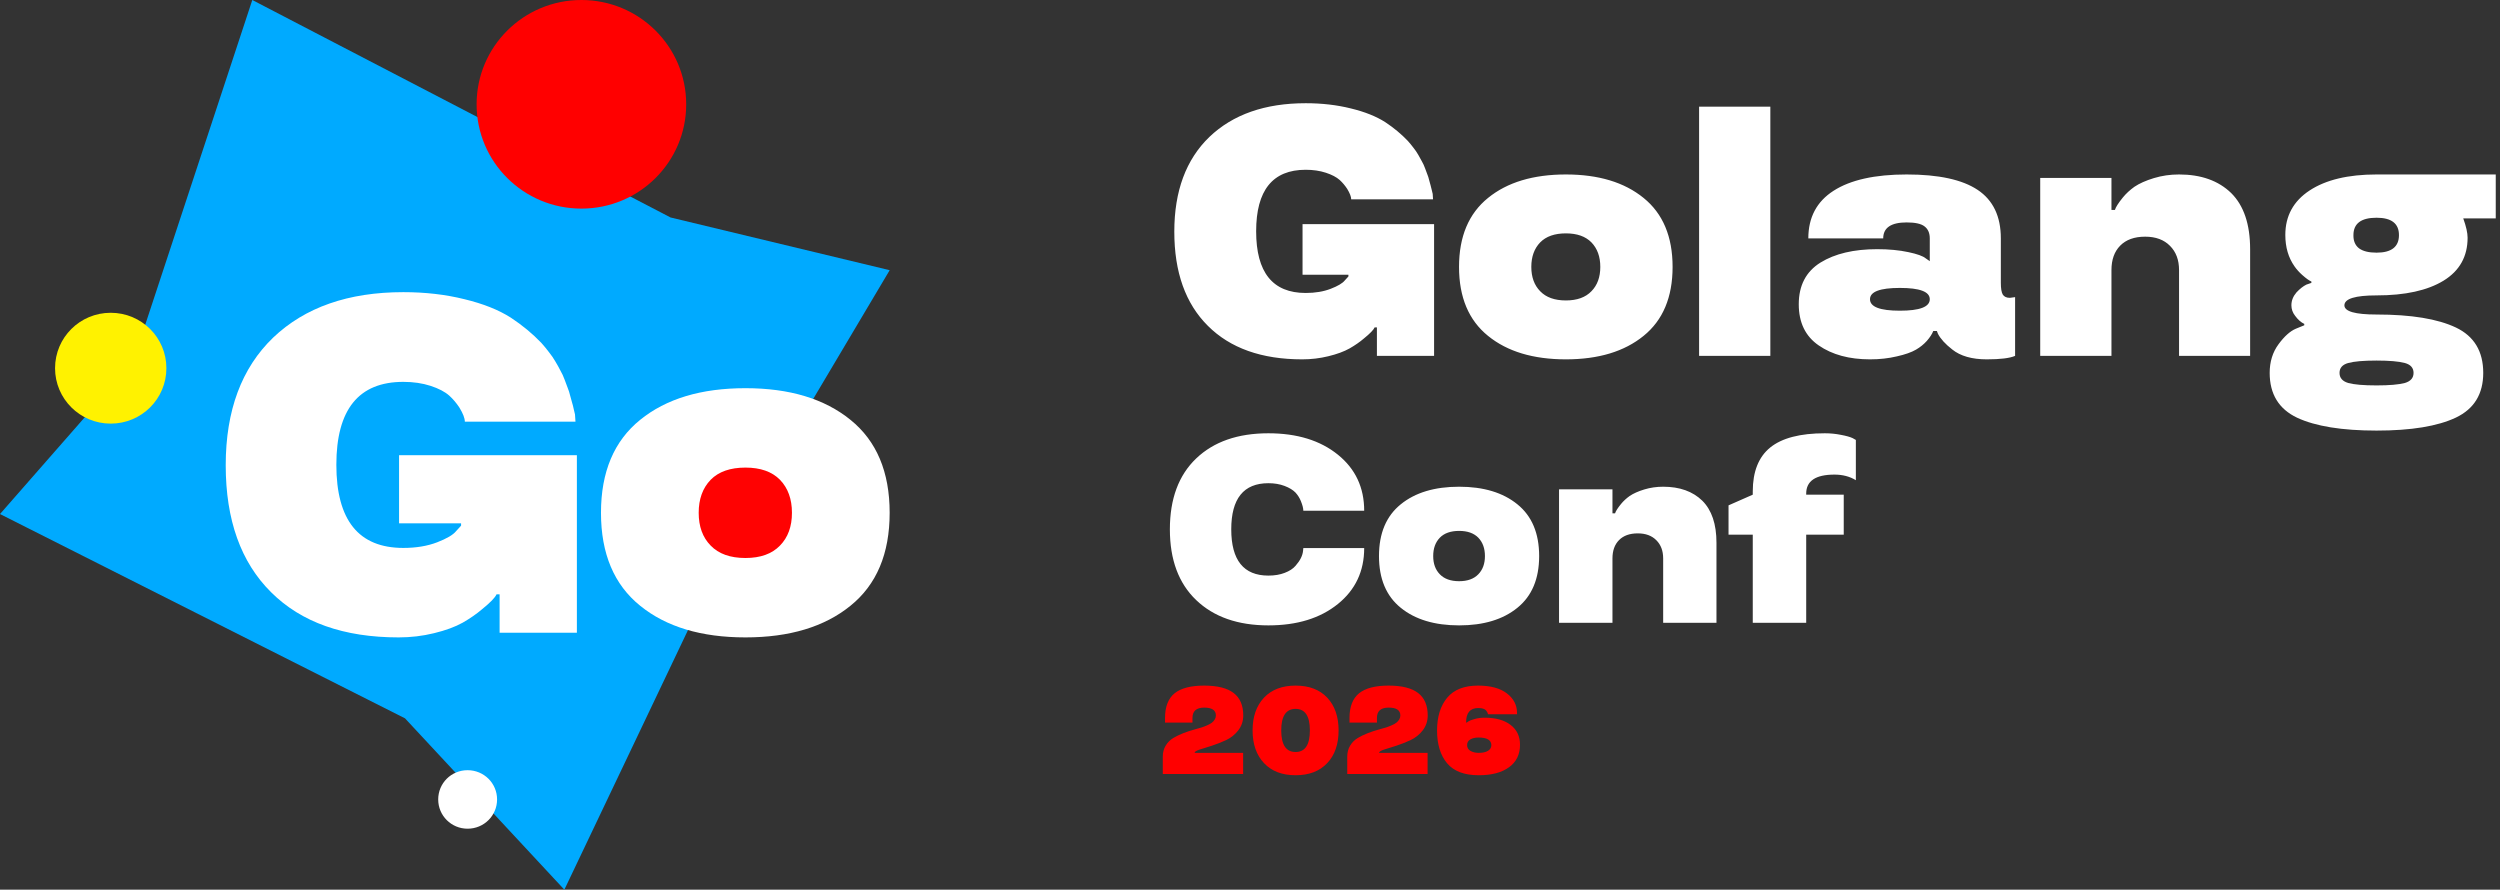 <svg width="281" height="100" viewBox="0 0 281 100" fill="none" xmlns="http://www.w3.org/2000/svg">
<rect x="0" y="0" width="281" height="100" fill="#333333" stroke="none"/>
<path d="M14.925 40.741L28.358 0L75.373 24.445L100 30.37L82.836 59.259L63.433 100L45.522 80.741L0 57.778L14.925 40.741Z" fill="#00AAFF"/>
<path d="M83.637 65.728C87.799 65.728 91.171 62.385 91.171 58.236C91.171 54.088 87.799 50.744 83.637 50.744C79.475 50.744 76.117 54.088 76.117 58.236C76.117 62.385 79.489 65.728 83.637 65.728Z" fill="#FF0202"/>
<path d="M65.349 23.448C71.856 23.448 77.129 18.203 77.129 11.724C77.129 5.245 71.856 0 65.349 0C58.843 0 53.57 5.245 53.57 11.724C53.57 18.203 58.843 23.448 65.349 23.448Z" fill="#FF0000"/>
<path d="M12.445 47.615C15.913 47.615 18.702 44.827 18.702 41.386C18.702 37.945 15.913 35.156 12.445 35.156C8.976 35.156 6.188 37.945 6.188 41.386C6.188 44.827 8.99 47.615 12.445 47.615Z" fill="#FFF200"/>
<path d="M52.556 93.146C54.401 93.146 55.871 91.675 55.871 89.858C55.871 88.04 54.401 86.57 52.556 86.57C50.71 86.57 49.254 88.04 49.254 89.858C49.254 91.675 50.724 93.146 52.556 93.146Z" fill="white"/>
<path d="M71.959 68.09C69.02 65.721 67.55 62.237 67.55 57.638C67.55 53.04 69.02 49.556 71.959 47.187C74.881 44.817 78.824 43.632 83.787 43.632C88.733 43.632 92.667 44.817 95.589 47.187C98.528 49.556 99.998 53.04 99.998 57.638C99.998 62.237 98.528 65.721 95.589 68.09C92.667 70.46 88.733 71.644 83.787 71.644C78.824 71.644 74.881 70.46 71.959 68.09ZM87.668 61.324C88.566 60.411 89.015 59.183 89.015 57.638C89.015 56.094 88.566 54.856 87.668 53.926C86.77 53.014 85.477 52.557 83.787 52.557C82.08 52.557 80.777 53.014 79.88 53.926C78.982 54.856 78.533 56.094 78.533 57.638C78.533 59.183 78.982 60.411 79.88 61.324C80.777 62.254 82.08 62.719 83.787 62.719C85.477 62.719 86.77 62.254 87.668 61.324Z" fill="white"/>
<path d="M64.841 71.118H56.155V66.8H55.812C55.654 67.169 55.108 67.73 54.175 68.485C53.559 69.011 52.837 69.512 52.01 69.986C51.165 70.46 50.092 70.854 48.789 71.17C47.504 71.486 46.175 71.644 44.803 71.644C38.642 71.644 33.864 69.951 30.467 66.563C27.07 63.193 25.371 58.437 25.371 52.294C25.371 46.151 27.149 41.368 30.704 37.946C34.277 34.541 39.153 32.838 45.331 32.838C47.795 32.838 50.083 33.102 52.195 33.628C54.307 34.137 56.05 34.83 57.423 35.708C58.725 36.568 59.869 37.516 60.855 38.551C61.154 38.885 61.436 39.227 61.7 39.578C61.981 39.929 62.228 40.289 62.439 40.657C62.65 41.008 62.835 41.342 62.993 41.658C63.169 41.956 63.328 42.298 63.468 42.685C63.609 43.053 63.724 43.36 63.812 43.606C63.917 43.852 64.014 44.159 64.102 44.528C64.208 44.879 64.278 45.133 64.313 45.291C64.366 45.449 64.428 45.695 64.498 46.028C64.569 46.344 64.613 46.528 64.63 46.581L64.683 47.397H52.248C52.248 47.011 52.045 46.484 51.641 45.818C51.306 45.309 50.928 44.861 50.505 44.475C50.013 44.036 49.309 43.667 48.393 43.369C47.478 43.071 46.457 42.922 45.331 42.922C40.314 42.922 37.806 46.028 37.806 52.241C37.806 58.472 40.314 61.587 45.331 61.587C46.774 61.587 48.041 61.377 49.133 60.956C50.224 60.534 50.937 60.113 51.271 59.692L51.825 59.086V58.823H44.855V51.162H64.841V71.118Z" fill="white"/>
<path d="M161.191 40H154.765V36.797H154.511C154.394 37.07 153.991 37.487 153.301 38.047C152.845 38.438 152.311 38.809 151.699 39.16C151.074 39.512 150.28 39.805 149.316 40.039C148.366 40.273 147.383 40.391 146.367 40.391C141.81 40.391 138.275 39.134 135.762 36.621C133.249 34.121 131.992 30.593 131.992 26.035C131.992 21.478 133.307 17.93 135.937 15.391C138.581 12.865 142.187 11.602 146.758 11.602C148.581 11.602 150.273 11.797 151.836 12.188C153.398 12.565 154.687 13.08 155.703 13.731C156.666 14.369 157.513 15.072 158.242 15.84C158.463 16.087 158.672 16.341 158.867 16.602C159.075 16.862 159.258 17.129 159.414 17.403C159.57 17.663 159.707 17.91 159.824 18.145C159.954 18.366 160.071 18.62 160.175 18.907C160.28 19.18 160.364 19.408 160.429 19.59C160.507 19.772 160.579 20 160.644 20.274C160.722 20.534 160.774 20.723 160.8 20.84C160.84 20.957 160.885 21.14 160.937 21.387C160.989 21.621 161.022 21.758 161.035 21.797L161.074 22.402H151.875C151.875 22.116 151.725 21.725 151.426 21.231C151.178 20.853 150.898 20.521 150.586 20.235C150.221 19.909 149.7 19.636 149.023 19.414C148.346 19.193 147.591 19.082 146.758 19.082C143.047 19.082 141.191 21.387 141.191 25.996C141.191 30.619 143.047 32.93 146.758 32.93C147.825 32.93 148.763 32.773 149.57 32.461C150.377 32.148 150.905 31.836 151.152 31.523L151.562 31.074V30.879H146.406V25.195H161.191V40ZM167.257 37.754C165.082 35.996 163.995 33.411 163.995 30C163.995 26.589 165.082 24.004 167.257 22.246C169.418 20.488 172.335 19.61 176.007 19.61C179.665 19.61 182.575 20.488 184.737 22.246C186.911 24.004 187.999 26.589 187.999 30C187.999 33.411 186.911 35.996 184.737 37.754C182.575 39.512 179.665 40.391 176.007 40.391C172.335 40.391 169.418 39.512 167.257 37.754ZM178.878 32.734C179.542 32.057 179.874 31.146 179.874 30C179.874 28.854 179.542 27.936 178.878 27.246C178.214 26.569 177.257 26.231 176.007 26.231C174.744 26.231 173.78 26.569 173.116 27.246C172.452 27.936 172.12 28.854 172.12 30C172.12 31.146 172.452 32.057 173.116 32.734C173.78 33.425 174.744 33.77 176.007 33.77C177.257 33.77 178.214 33.425 178.878 32.734ZM190.978 11.992H198.986V40H190.978V11.992ZM202.181 34.199C202.181 32.09 202.994 30.527 204.622 29.512C206.249 28.509 208.372 28.008 210.989 28.008C212.304 28.008 213.476 28.119 214.505 28.34C215.494 28.548 216.145 28.783 216.458 29.043L216.907 29.356V26.797C216.907 26.198 216.712 25.749 216.321 25.449C215.943 25.15 215.273 25 214.309 25C212.551 25 211.673 25.599 211.673 26.797H203.255C203.255 24.44 204.199 22.656 206.087 21.445C207.988 20.222 210.729 19.61 214.309 19.61C217.903 19.61 220.566 20.189 222.297 21.348C224.029 22.507 224.895 24.323 224.895 26.797V31.797C224.895 32.422 224.967 32.858 225.11 33.105C225.266 33.353 225.533 33.477 225.911 33.477L226.497 33.398V40C225.898 40.26 224.837 40.391 223.313 40.391C221.646 40.391 220.351 40.02 219.426 39.277C218.658 38.678 218.124 38.093 217.825 37.52L217.708 37.207H217.298C217.167 37.546 216.926 37.917 216.575 38.32C216.236 38.698 215.833 39.023 215.364 39.297C214.856 39.596 214.134 39.85 213.196 40.059C212.272 40.28 211.269 40.391 210.188 40.391C207.858 40.391 205.937 39.87 204.427 38.828C202.929 37.8 202.181 36.257 202.181 34.199ZM210.188 33.633C210.188 34.492 211.308 34.922 213.548 34.922C215.787 34.922 216.907 34.492 216.907 33.633C216.907 32.786 215.787 32.363 213.548 32.363C211.308 32.363 210.188 32.786 210.188 33.633ZM252.914 40H244.925V30.352C244.925 29.219 244.587 28.314 243.91 27.637C243.233 26.947 242.302 26.602 241.117 26.602C239.906 26.602 238.968 26.94 238.304 27.617C237.653 28.281 237.328 29.193 237.328 30.352V40H229.32V20H237.328V23.594H237.718C237.81 23.281 238.109 22.813 238.617 22.188C238.968 21.758 239.398 21.361 239.906 20.996C240.466 20.619 241.195 20.293 242.093 20.02C242.992 19.746 243.936 19.61 244.925 19.61C247.399 19.61 249.352 20.306 250.785 21.699C252.204 23.106 252.914 25.209 252.914 28.008V40ZM256.87 26.406C256.87 24.271 257.781 22.604 259.604 21.406C261.427 20.209 263.934 19.61 267.124 19.61H280.522V24.551H276.87C277.195 25.449 277.358 26.172 277.358 26.719C277.358 28.828 276.459 30.436 274.663 31.543C272.853 32.65 270.34 33.203 267.124 33.203C264.728 33.203 263.523 33.574 263.51 34.316C263.51 35.007 264.715 35.352 267.124 35.352C271.017 35.352 273.992 35.84 276.049 36.816C278.094 37.793 279.116 39.492 279.116 41.914C279.116 44.284 278.094 45.957 276.049 46.934C273.992 47.91 271.017 48.398 267.124 48.398C263.243 48.398 260.268 47.917 258.198 46.953C256.141 45.977 255.112 44.297 255.112 41.914C255.112 40.664 255.444 39.59 256.108 38.691C256.759 37.806 257.404 37.227 258.042 36.953L258.999 36.562V36.406C258.634 36.237 258.289 35.931 257.964 35.488C257.69 35.137 257.553 34.746 257.553 34.316C257.553 33.796 257.742 33.314 258.12 32.871C258.497 32.468 258.868 32.175 259.233 31.992L259.799 31.797V31.641C259.565 31.55 259.227 31.309 258.784 30.918C258.432 30.606 258.139 30.28 257.905 29.942C257.215 28.965 256.87 27.787 256.87 26.406ZM270.307 43.047C270.958 42.852 271.284 42.474 271.284 41.914C271.284 41.354 270.958 40.983 270.307 40.801C269.617 40.618 268.556 40.527 267.124 40.527C265.665 40.527 264.604 40.618 263.94 40.801C263.289 40.983 262.963 41.354 262.963 41.914C262.963 42.474 263.289 42.852 263.94 43.047C264.604 43.229 265.665 43.32 267.124 43.32C268.556 43.32 269.617 43.229 270.307 43.047ZM267.124 28.399C268.803 28.399 269.643 27.741 269.643 26.426C269.643 25.124 268.803 24.473 267.124 24.473C265.392 24.473 264.526 25.124 264.526 26.426C264.513 27.077 264.721 27.572 265.151 27.91C265.594 28.236 266.251 28.399 267.124 28.399ZM134.453 67.451C132.48 65.567 131.494 62.915 131.494 59.497C131.494 56.069 132.48 53.413 134.453 51.529C136.426 49.644 139.131 48.701 142.568 48.701C145.791 48.701 148.393 49.502 150.376 51.104C152.348 52.696 153.335 54.795 153.335 57.403H146.494C146.494 57.139 146.401 56.778 146.216 56.319C146.079 55.977 145.879 55.659 145.615 55.366C145.332 55.073 144.922 54.824 144.385 54.619C143.848 54.414 143.242 54.312 142.568 54.312C139.785 54.312 138.393 56.04 138.393 59.497C138.393 62.964 139.785 64.697 142.568 64.697C143.262 64.697 143.872 64.595 144.399 64.39C144.936 64.185 145.342 63.921 145.615 63.599C146.133 63.013 146.416 62.446 146.465 61.9L146.494 61.606H153.335C153.335 64.204 152.348 66.299 150.376 67.891C148.393 69.492 145.791 70.293 142.568 70.293C139.141 70.293 136.435 69.346 134.453 67.451ZM157.444 68.315C155.814 66.997 154.998 65.059 154.998 62.5C154.998 59.941 155.814 58.003 157.444 56.685C159.066 55.366 161.253 54.707 164.007 54.707C166.751 54.707 168.934 55.366 170.555 56.685C172.186 58.003 173.001 59.941 173.001 62.5C173.001 65.059 172.186 66.997 170.555 68.315C168.934 69.634 166.751 70.293 164.007 70.293C161.253 70.293 159.066 69.634 157.444 68.315ZM166.16 64.551C166.658 64.043 166.907 63.359 166.907 62.5C166.907 61.641 166.658 60.952 166.16 60.435C165.662 59.927 164.944 59.673 164.007 59.673C163.06 59.673 162.337 59.927 161.839 60.435C161.341 60.952 161.092 61.641 161.092 62.5C161.092 63.359 161.341 64.043 161.839 64.551C162.337 65.068 163.06 65.327 164.007 65.327C164.944 65.327 165.662 65.068 166.16 64.551ZM192.931 70H186.94V62.764C186.94 61.914 186.686 61.235 186.178 60.728C185.67 60.21 184.972 59.951 184.083 59.951C183.175 59.951 182.472 60.205 181.974 60.713C181.486 61.211 181.241 61.895 181.241 62.764V70H175.236V55H181.241V57.695H181.534C181.603 57.461 181.827 57.109 182.208 56.641C182.472 56.319 182.794 56.021 183.175 55.747C183.595 55.464 184.142 55.22 184.816 55.015C185.489 54.81 186.197 54.707 186.94 54.707C188.795 54.707 190.26 55.23 191.334 56.275C192.399 57.329 192.931 58.906 192.931 61.006V70ZM207.236 55.601V60.098H203.017V70H197.011V60.098H194.287V56.802L197.011 55.601V55.234C197.011 53.008 197.666 51.362 198.974 50.298C200.292 49.234 202.338 48.701 205.112 48.701C205.737 48.701 206.337 48.76 206.913 48.877C207.499 48.985 207.939 49.107 208.232 49.243L208.598 49.449V53.975C207.914 53.555 207.114 53.345 206.196 53.345C204.077 53.345 203.017 54.058 203.017 55.483V55.601H207.236Z" fill="white"/>
<path d="M139.727 87H130.697V85.038C130.697 84.578 130.804 84.17 131.019 83.814C131.233 83.454 131.522 83.165 131.887 82.946C132.511 82.573 133.322 82.249 134.32 81.976C134.607 81.898 134.849 81.83 135.045 81.771C135.245 81.707 135.455 81.627 135.674 81.531C135.897 81.436 136.075 81.338 136.207 81.237C136.339 81.137 136.449 81.016 136.535 80.875C136.622 80.734 136.665 80.581 136.665 80.417C136.665 79.829 136.227 79.535 135.352 79.535C134.473 79.535 134.033 79.923 134.033 80.697V81.217H130.95V80.697C130.95 79.43 131.31 78.505 132.03 77.922C132.746 77.348 133.851 77.061 135.346 77.061C136.827 77.061 137.93 77.336 138.654 77.888C139.379 78.439 139.741 79.282 139.741 80.417C139.741 81.05 139.554 81.609 139.181 82.092C138.811 82.57 138.353 82.937 137.807 83.192C137.296 83.429 136.763 83.639 136.207 83.821C135.738 83.972 135.282 84.115 134.84 84.252C134.462 84.375 134.272 84.498 134.272 84.621H139.727V87ZM149.178 78.414C150.031 79.321 150.457 80.549 150.457 82.099C150.457 83.653 150.031 84.879 149.178 85.776C148.326 86.683 147.141 87.137 145.624 87.137C144.111 87.137 142.928 86.683 142.076 85.776C141.219 84.87 140.791 83.644 140.791 82.099C140.791 80.554 141.219 79.326 142.076 78.414C142.933 77.512 144.115 77.061 145.624 77.061C147.141 77.061 148.326 77.512 149.178 78.414ZM145.624 79.679C144.548 79.679 144.011 80.485 144.011 82.099C144.011 83.716 144.548 84.525 145.624 84.525C146.695 84.525 147.23 83.716 147.23 82.099C147.23 80.485 146.695 79.679 145.624 79.679ZM160.461 87H151.431V85.038C151.431 84.578 151.538 84.17 151.753 83.814C151.967 83.454 152.256 83.165 152.621 82.946C153.245 82.573 154.056 82.249 155.054 81.976C155.341 81.898 155.583 81.83 155.779 81.771C155.979 81.707 156.189 81.627 156.408 81.531C156.631 81.436 156.809 81.338 156.941 81.237C157.073 81.137 157.183 81.016 157.269 80.875C157.356 80.734 157.399 80.581 157.399 80.417C157.399 79.829 156.961 79.535 156.086 79.535C155.207 79.535 154.767 79.923 154.767 80.697V81.217H151.684V80.697C151.684 79.43 152.044 78.505 152.764 77.922C153.48 77.348 154.585 77.061 156.08 77.061C157.561 77.061 158.664 77.336 159.388 77.888C160.113 78.439 160.475 79.282 160.475 80.417C160.475 81.05 160.288 81.609 159.915 82.092C159.545 82.57 159.087 82.937 158.541 83.192C158.03 83.429 157.497 83.639 156.941 83.821C156.472 83.972 156.016 84.115 155.574 84.252C155.196 84.375 155.006 84.498 155.006 84.621H160.461V87ZM170.514 80.137V80.28H167.24C167.24 80.171 167.178 80.037 167.055 79.877C166.896 79.681 166.597 79.583 166.16 79.583C165.239 79.583 164.783 80.128 164.792 81.217H164.861C164.993 81.121 165.064 81.071 165.073 81.067C165.159 81.007 165.38 80.925 165.736 80.82C166.078 80.72 166.458 80.67 166.877 80.67C168.117 80.67 169.09 80.941 169.796 81.484C170.498 82.021 170.849 82.764 170.849 83.712C170.849 84.801 170.439 85.642 169.618 86.234C168.798 86.836 167.663 87.137 166.214 87.137C164.592 87.137 163.405 86.688 162.653 85.79C161.901 84.892 161.525 83.666 161.525 82.112C161.525 80.563 161.905 79.332 162.666 78.421C163.423 77.514 164.578 77.061 166.132 77.061C167.531 77.061 168.611 77.352 169.372 77.936C170.133 78.519 170.514 79.253 170.514 80.137ZM166.201 82.898C165.813 82.898 165.499 82.971 165.257 83.117C165.02 83.258 164.902 83.468 164.902 83.746C164.902 84.038 165.029 84.257 165.285 84.402C165.54 84.548 165.85 84.621 166.214 84.621C166.661 84.621 167.007 84.544 167.253 84.389C167.504 84.234 167.629 84.017 167.629 83.739C167.606 83.179 167.13 82.898 166.201 82.898Z" fill="#FF0000"/>
</svg>
